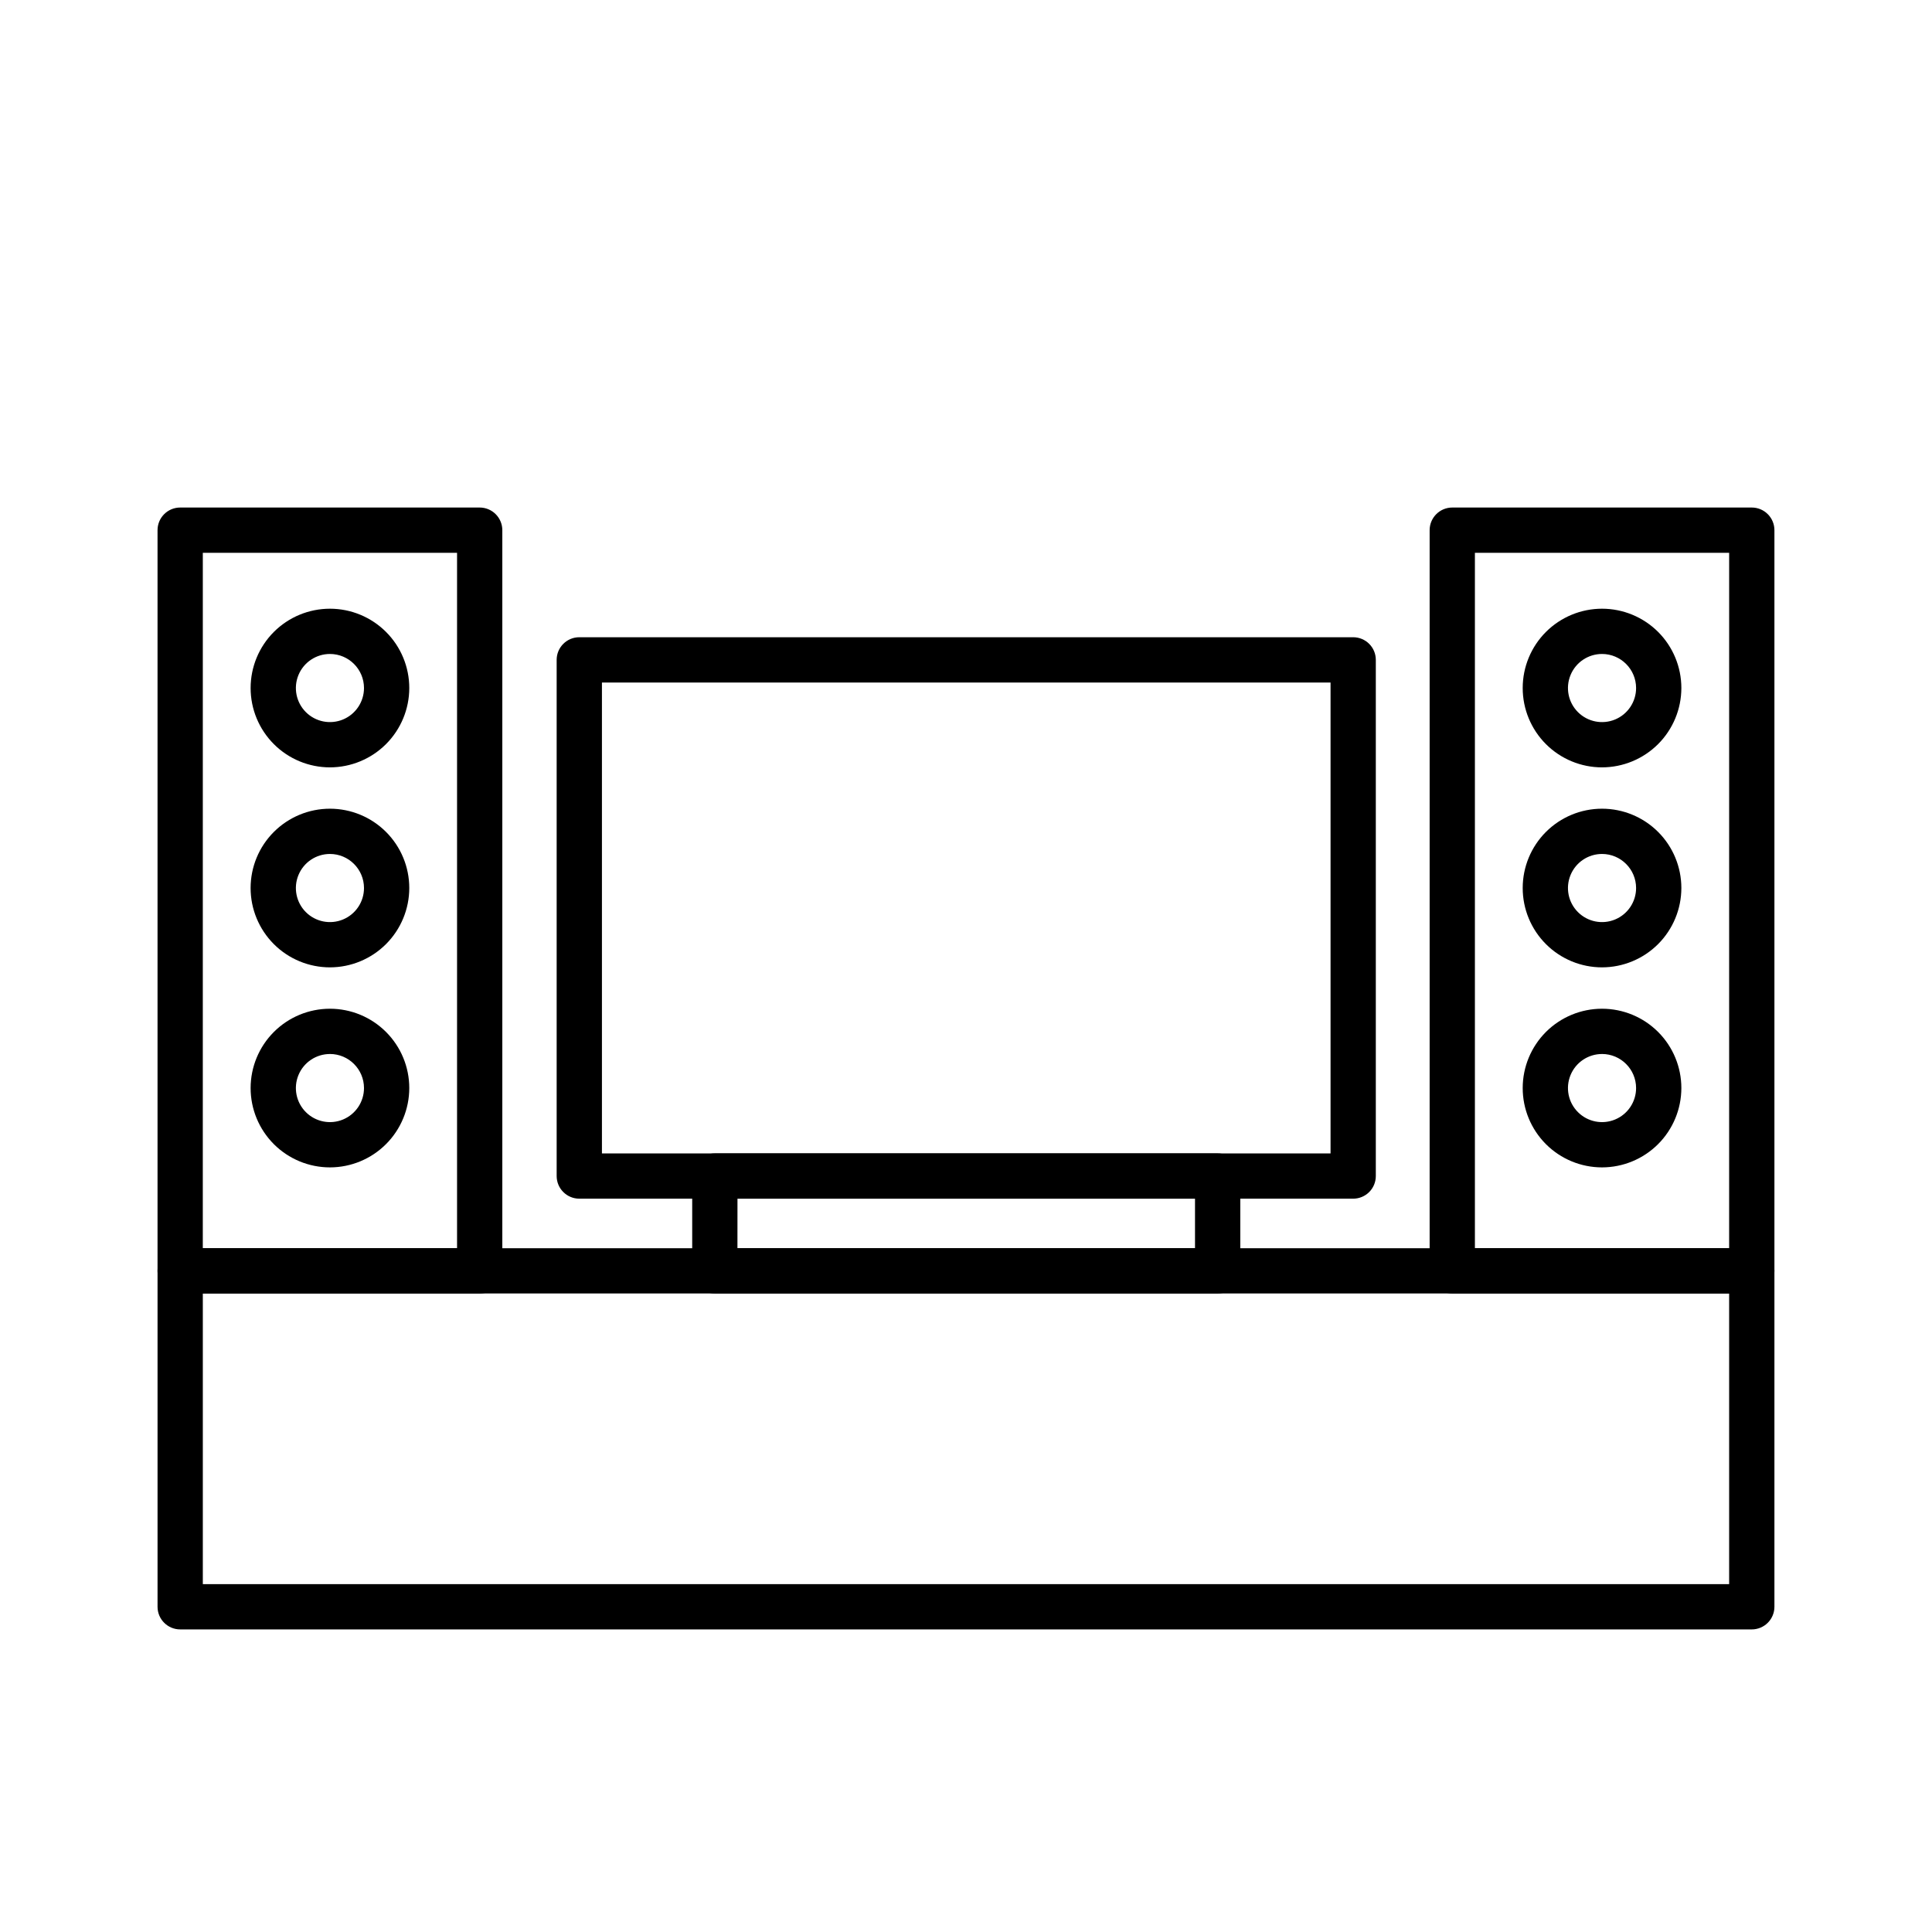 <?xml version="1.0" encoding="UTF-8"?>
<!-- Uploaded to: ICON Repo, www.svgrepo.com, Generator: ICON Repo Mixer Tools -->
<svg fill="#000000" width="800px" height="800px" version="1.1" viewBox="144 144 512 512" xmlns="http://www.w3.org/2000/svg">
 <g>
  <path d="m271.12 486.79h-79.371c-3.312 0-6-2.688-6-6v-196.29c0-3.312 2.688-6 6-6h79.371c1.594 0 3.117 0.633 4.242 1.758s1.758 2.648 1.758 4.242v196.3c0 3.312-2.688 5.996-6 5.996zm-73.375-11.996h67.379v-184.3h-67.375z"/>
  <path d="m231.44 347.36c-5.578 0-10.926-2.215-14.867-6.16-3.941-3.941-6.156-9.289-6.156-14.863 0-5.578 2.215-10.926 6.156-14.867 3.941-3.941 9.289-6.156 14.867-6.156 5.574 0 10.922 2.215 14.863 6.156 3.945 3.941 6.16 9.289 6.16 14.867-0.008 5.574-2.223 10.918-6.164 14.859-3.941 3.938-9.285 6.156-14.859 6.164zm0-30.051c-3.652 0-6.941 2.199-8.34 5.57-1.398 3.375-0.625 7.258 1.957 9.84 2.582 2.582 6.465 3.352 9.836 1.957 3.371-1.398 5.57-4.691 5.57-8.34-0.004-4.984-4.043-9.02-9.023-9.027z"/>
  <path d="m231.44 400.36c-5.578 0-10.926-2.215-14.867-6.156-3.941-3.945-6.16-9.293-6.16-14.867 0-5.578 2.215-10.926 6.16-14.867 3.941-3.941 9.289-6.156 14.863-6.156 5.578 0 10.926 2.215 14.867 6.156 3.945 3.941 6.16 9.289 6.16 14.867-0.008 5.574-2.223 10.918-6.164 14.859-3.941 3.941-9.285 6.156-14.859 6.164zm0-30.051c-3.652 0-6.945 2.199-8.34 5.574-1.398 3.371-0.625 7.254 1.953 9.836 2.582 2.582 6.465 3.356 9.84 1.957 3.375-1.398 5.574-4.691 5.57-8.34-0.004-4.984-4.043-9.02-9.023-9.027z"/>
  <path d="m231.44 453.37c-5.578 0-10.926-2.215-14.867-6.156-3.941-3.945-6.156-9.289-6.156-14.867 0-5.574 2.215-10.922 6.156-14.863 3.941-3.945 9.289-6.16 14.867-6.16 5.574 0 10.922 2.215 14.863 6.16 3.945 3.941 6.16 9.289 6.16 14.863-0.008 5.574-2.223 10.918-6.164 14.859-3.941 3.941-9.285 6.16-14.859 6.164zm0-30.051v0.004c-3.652 0-6.941 2.199-8.34 5.57-1.398 3.371-0.625 7.254 1.957 9.836 2.582 2.582 6.465 3.356 9.836 1.957 3.371-1.398 5.57-4.688 5.57-8.34-0.004-4.981-4.043-9.02-9.023-9.027z"/>
  <path d="m608.24 486.79h-79.371c-3.312 0-6-2.688-6-6v-196.29c0-3.312 2.688-6 6-6h79.371c1.594 0 3.117 0.633 4.242 1.758s1.758 2.648 1.758 4.242v196.3c0 3.312-2.688 5.996-6 5.996zm-73.375-11.996h67.375l0.004-184.3h-67.379z"/>
  <path d="m568.55 347.36c-5.574 0-10.922-2.219-14.863-6.16-3.941-3.941-6.156-9.289-6.156-14.867 0-5.574 2.215-10.922 6.156-14.863 3.945-3.941 9.293-6.156 14.867-6.156 5.574 0 10.922 2.215 14.867 6.156 3.941 3.945 6.156 9.289 6.156 14.867-0.008 5.574-2.223 10.918-6.164 14.859-3.945 3.941-9.289 6.156-14.863 6.164zm0-30.051c-3.648 0-6.941 2.199-8.336 5.574-1.398 3.371-0.625 7.254 1.957 9.836 2.582 2.582 6.465 3.352 9.836 1.957 3.375-1.398 5.574-4.691 5.574-8.34-0.008-4.984-4.047-9.023-9.031-9.027z"/>
  <path d="m568.55 400.36c-5.574 0-10.922-2.215-14.863-6.16-3.941-3.941-6.156-9.289-6.156-14.863 0-5.578 2.215-10.926 6.156-14.867s9.289-6.156 14.867-6.156c5.574 0 10.922 2.215 14.863 6.156 3.945 3.941 6.16 9.289 6.16 14.867-0.008 5.574-2.223 10.918-6.164 14.859-3.941 3.941-9.289 6.156-14.863 6.164zm0-30.051c-3.648 0-6.941 2.199-8.336 5.574-1.398 3.371-0.625 7.254 1.957 9.836 2.582 2.582 6.465 3.356 9.836 1.957 3.375-1.398 5.574-4.691 5.574-8.34-0.008-4.984-4.047-9.023-9.031-9.027z"/>
  <path d="m568.55 453.37c-5.574 0-10.922-2.215-14.863-6.156-3.941-3.945-6.156-9.293-6.156-14.867 0-5.574 2.215-10.922 6.156-14.867 3.945-3.941 9.293-6.156 14.867-6.156 5.574 0 10.922 2.215 14.867 6.16 3.941 3.941 6.156 9.289 6.156 14.863-0.008 5.574-2.223 10.918-6.164 14.859-3.945 3.941-9.289 6.16-14.863 6.164zm0-30.051v0.004c-3.648 0-6.941 2.199-8.336 5.57-1.398 3.375-0.625 7.258 1.957 9.836 2.582 2.582 6.465 3.356 9.836 1.957 3.375-1.398 5.574-4.688 5.574-8.34-0.008-4.984-4.047-9.02-9.031-9.027z"/>
  <path d="m502.61 461.66h-205.09c-3.312 0-6-2.688-6-6v-136.79c0-3.312 2.688-5.996 6-5.996h205.09c1.59 0 3.117 0.633 4.242 1.758s1.754 2.648 1.754 4.238v136.79c0 1.59-0.629 3.117-1.754 4.242s-2.652 1.758-4.242 1.758zm-199.09-11.996h193.09v-124.79h-193.09z"/>
  <path d="m466.69 486.79h-133.25c-3.312 0-6-2.688-6-6v-25.129c0-3.312 2.688-6 6-6h133.25c1.59 0 3.117 0.633 4.242 1.758s1.758 2.652 1.758 4.242v25.129c0 1.59-0.633 3.117-1.758 4.242s-2.652 1.758-4.242 1.758zm-127.26-11.996h121.26v-13.133h-121.25z"/>
  <path d="m608.24 575.81h-416.49c-3.312 0-6-2.688-6-6v-89.023c0-3.312 2.688-5.996 6-5.996h416.49c1.594 0 3.117 0.633 4.242 1.758 1.125 1.121 1.758 2.648 1.758 4.238v89.023c0 1.594-0.633 3.117-1.758 4.242s-2.648 1.758-4.242 1.758zm-410.49-11.996h404.49v-77.027h-404.49z"/>
 </g>
</svg>